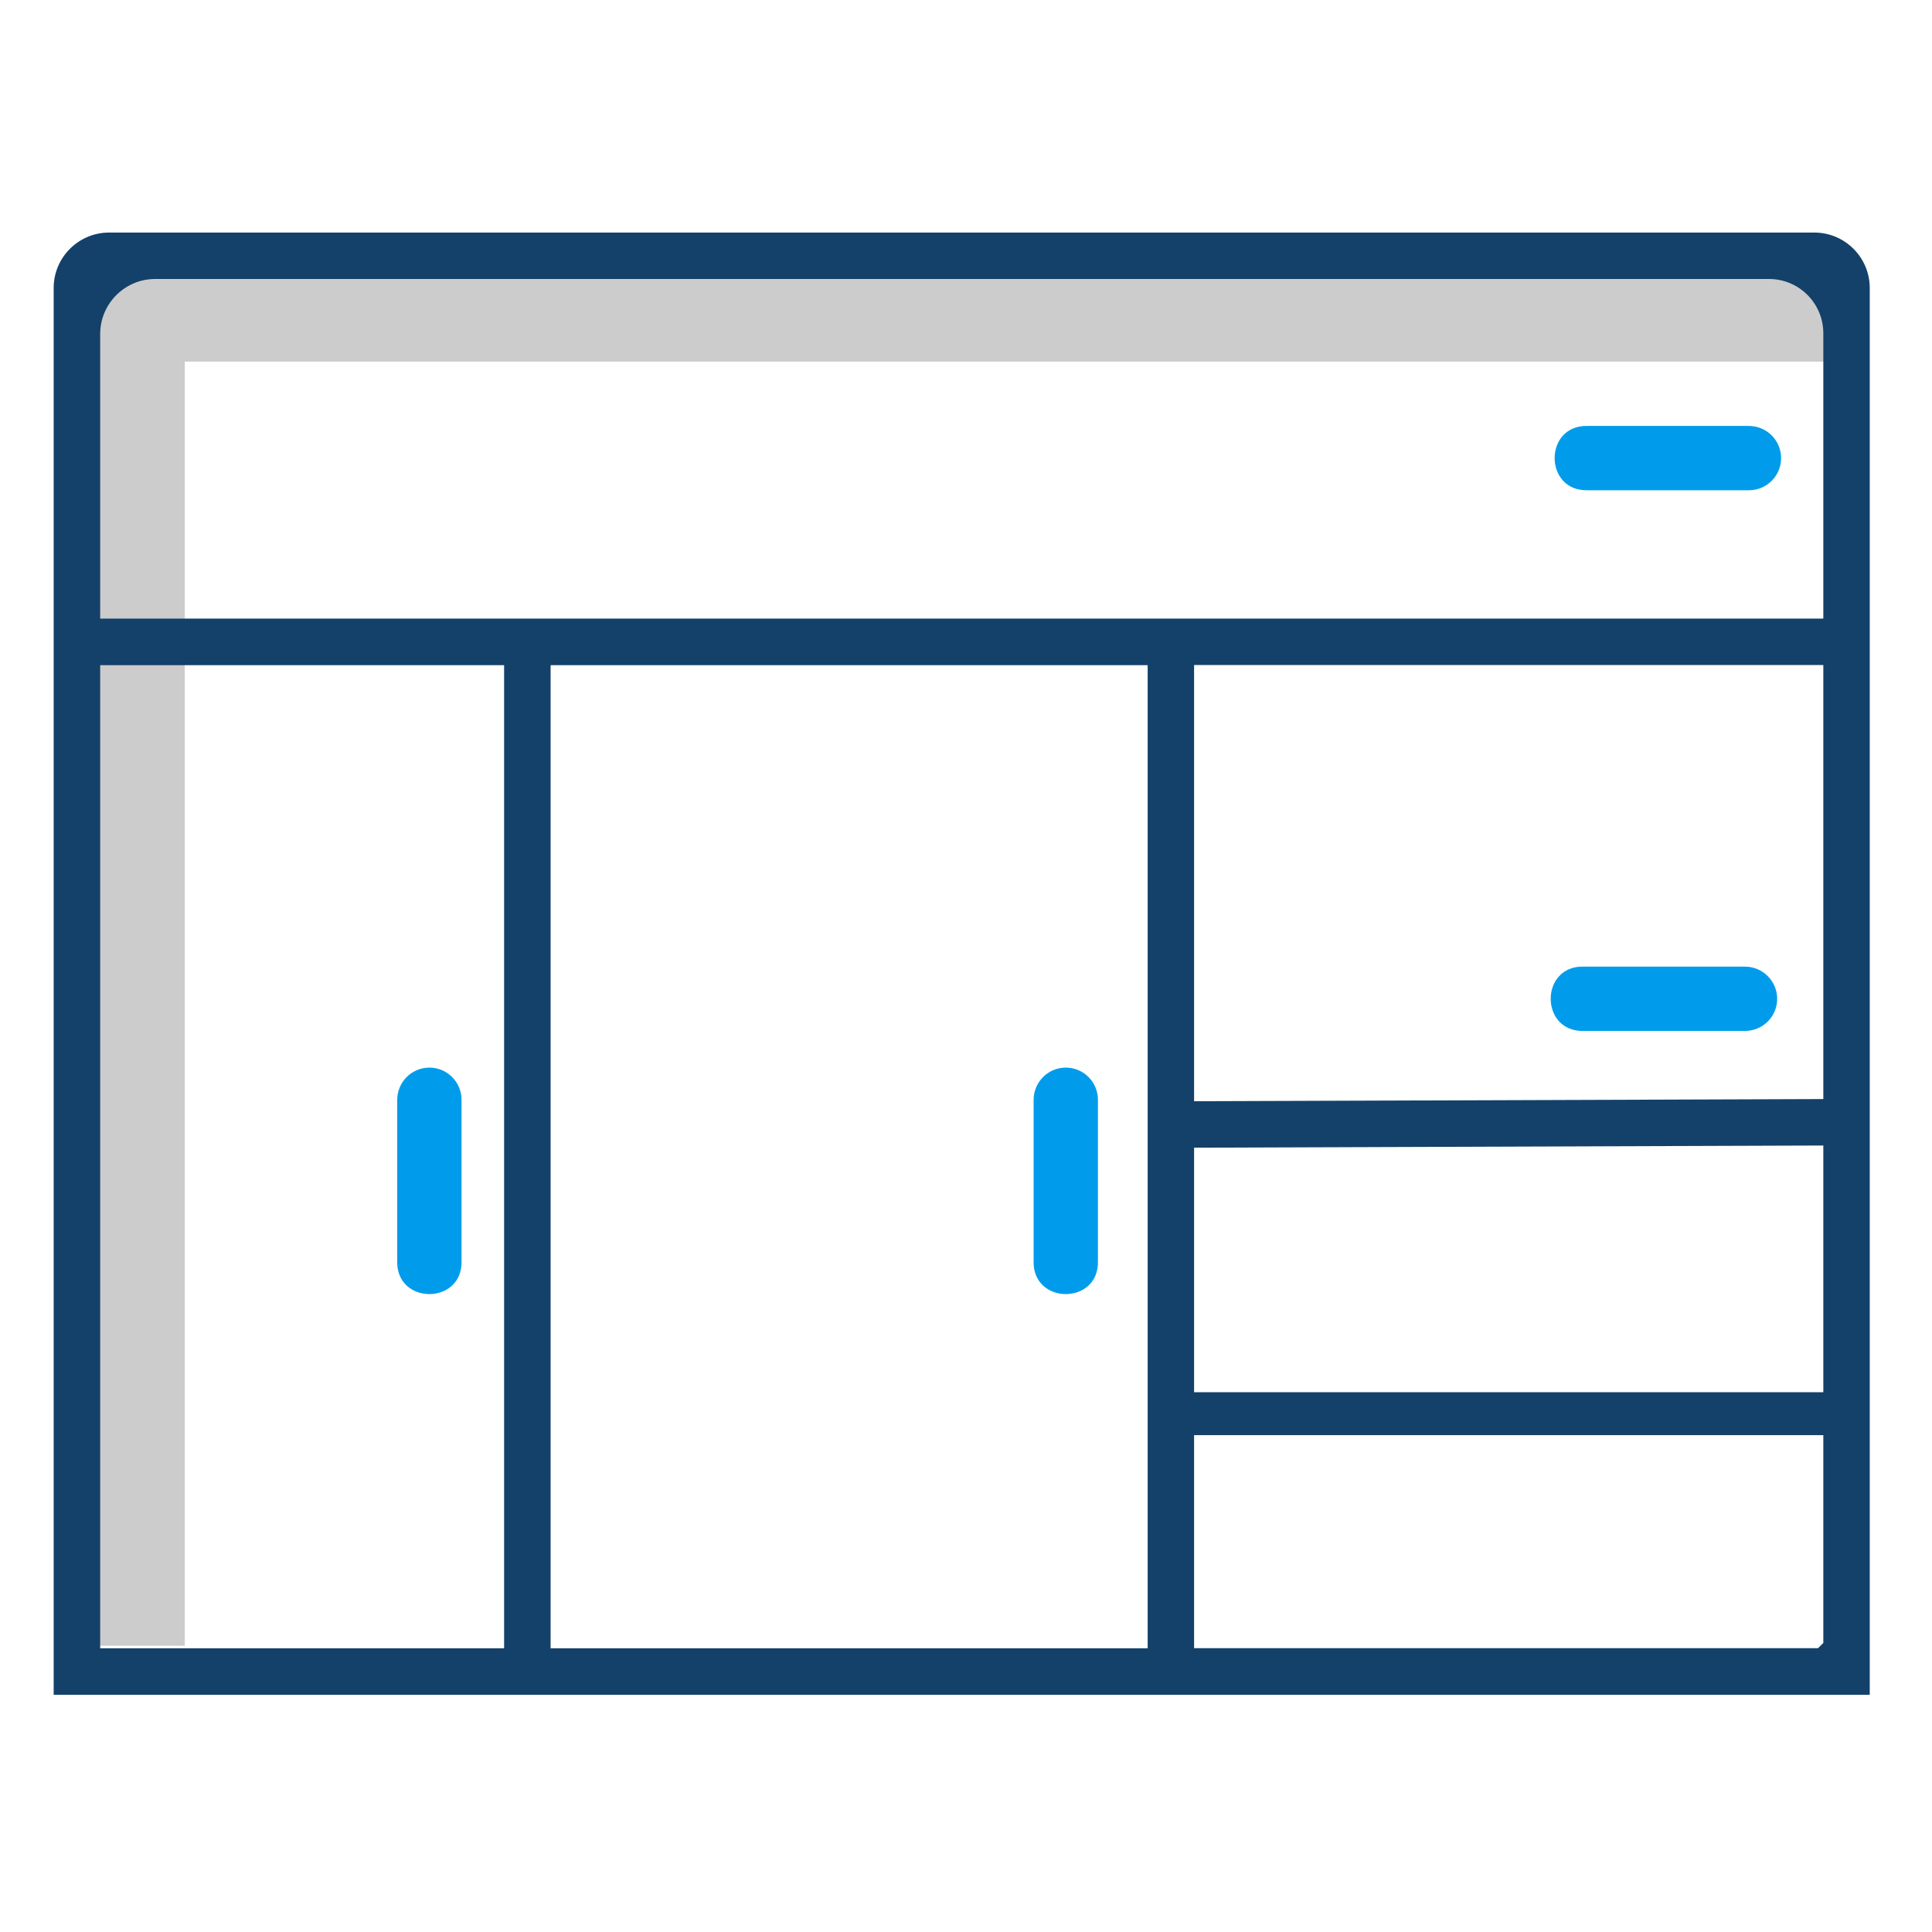<?xml version="1.0" encoding="UTF-8"?>
<svg xmlns="http://www.w3.org/2000/svg" id="Layer_1" viewBox="0 0 216 216">
  <defs>
    <style>.cls-1{fill:#009ceb;fill-rule:evenodd;}.cls-2{fill:#ccc;}.cls-3{fill:#134169;}</style>
  </defs>
  <polygon class="cls-2" points="20.66 184 8.33 184 8.33 28.35 206.21 28.35 206.21 40.43 20.66 40.43 20.66 184"></polygon>
  <path class="cls-3" d="m202.85,26H12.2c-3.42,0-6.2,2.78-6.2,6.2v157.28h203.04V32.2c0-3.42-2.78-6.2-6.2-6.2h0ZM56.36,184.28H11.2v-109.91h45.16v109.92h0Zm71.95,0H61.56v-109.91h66.75v109.92h0Zm75.54-.6l-.59.59h-69.76v-23.82h70.35v23.23Zm0-28.03h-70.35v-27.34h1l69.35-.24v27.58Zm0-32.77h-1l-69.35.24v-48.77h70.35v48.53Zm0-53.72H11.2v-31.82c0-3.39,2.76-6.15,6.15-6.15h180.43c3.35,0,6.07,2.72,6.07,6.07v31.9h0Z"></path>
  <path class="cls-1" d="m119.11,119.36h0c-1.99.03-3.57,1.66-3.55,3.65v17.98c-.13,4.92,7.32,4.92,7.19,0v-17.98c.03-2.03-1.62-3.68-3.65-3.65h.01Z"></path>
  <path class="cls-1" d="m47.96,119.36h0c-1.99.03-3.57,1.66-3.55,3.65v17.98c-.13,4.92,7.32,4.92,7.19,0v-17.98c.03-2.03-1.62-3.68-3.65-3.65h.01Z"></path>
  <path class="cls-1" d="m199.13,51.17h0c-.03-1.99-1.66-3.57-3.65-3.55h-17.98c-4.92-.13-4.92,7.32,0,7.19h17.98c2.03.03,3.68-1.62,3.65-3.65h0Z"></path>
  <path class="cls-1" d="m198.69,111.62h0c-.03-1.99-1.66-3.57-3.65-3.55h-17.98c-4.92-.13-4.92,7.32,0,7.19h17.98c2.03.03,3.68-1.62,3.65-3.65h0Z"></path>
</svg>

